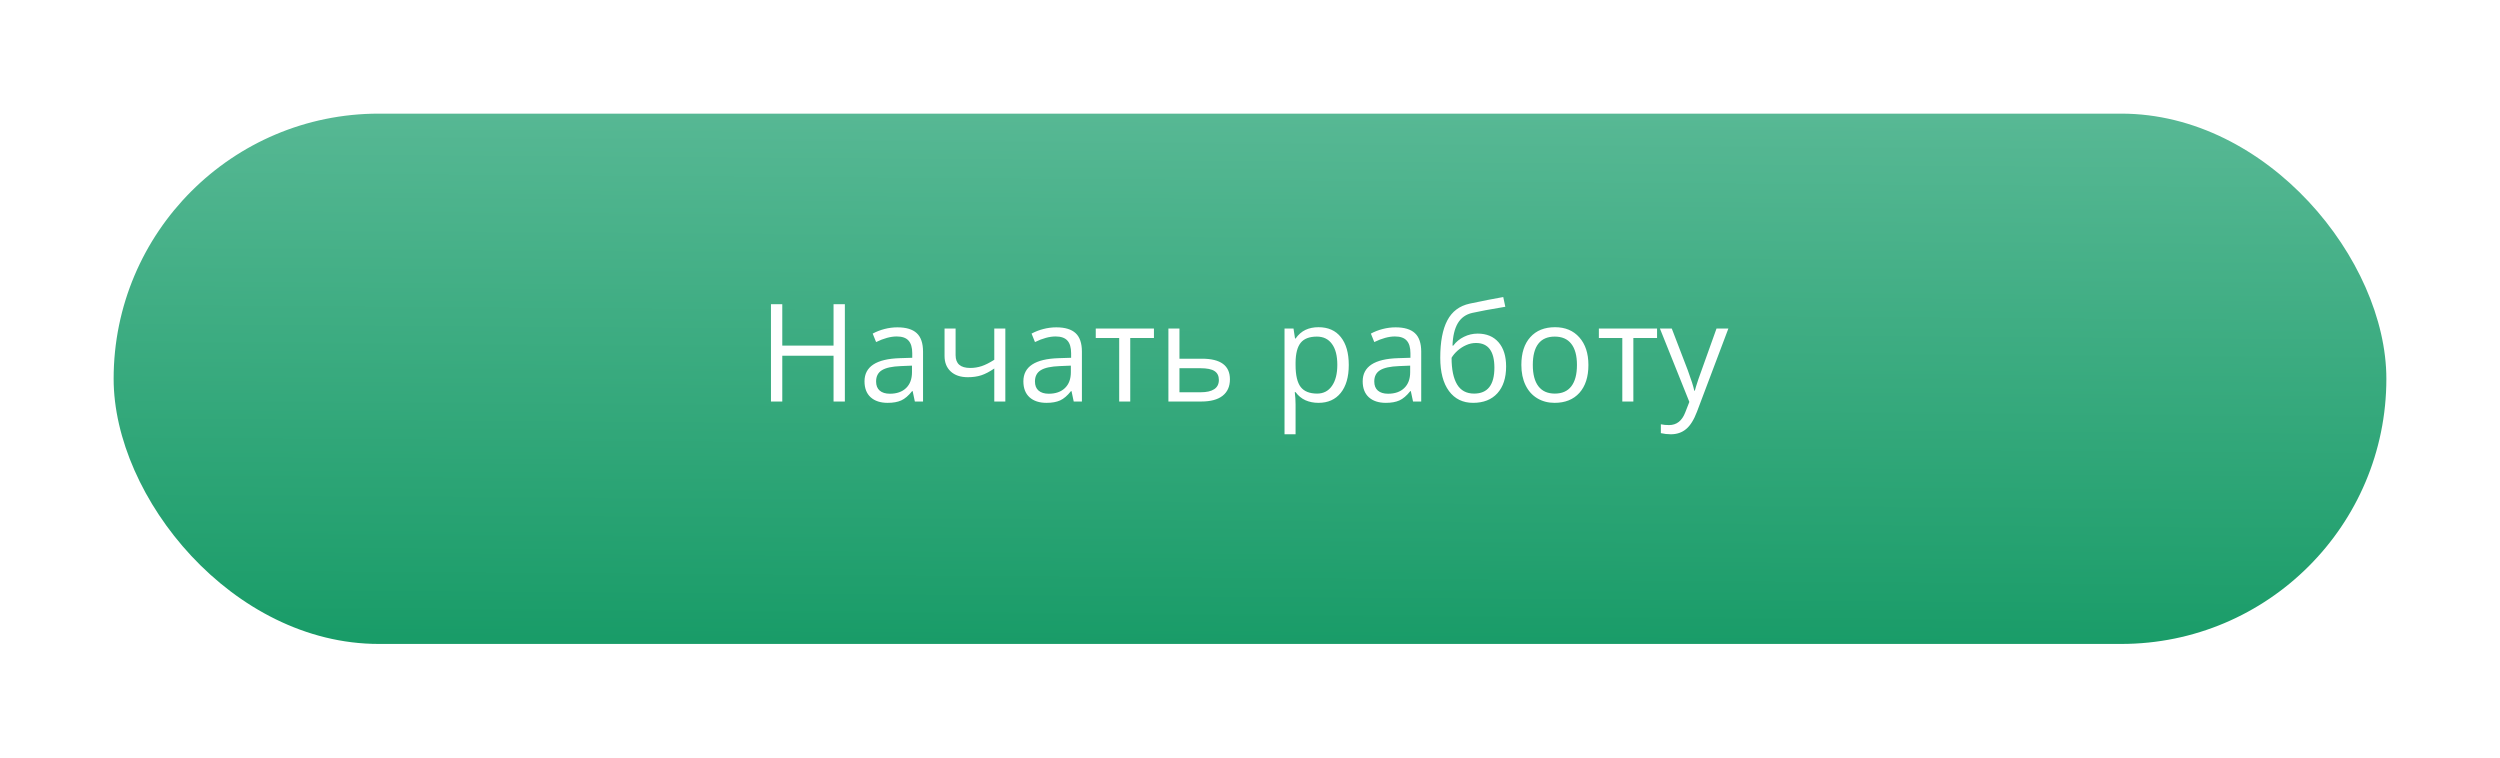 <?xml version="1.0" encoding="UTF-8"?> <svg xmlns="http://www.w3.org/2000/svg" width="330" height="100" viewBox="0 0 330 100" fill="none"> <g filter="url(#filter0_d)"> <rect x="15" y="11" width="300" height="70" rx="35" fill="url(#paint0_linear)"></rect> </g> <path d="M111.522 53H110.028V46.953H103.261V53H101.767V40.15H103.261V45.617H110.028V40.15H111.522V53ZM120.76 53L120.47 51.629H120.399C119.919 52.232 119.438 52.643 118.958 52.859C118.483 53.07 117.889 53.176 117.174 53.176C116.219 53.176 115.469 52.93 114.924 52.438C114.385 51.945 114.115 51.245 114.115 50.337C114.115 48.392 115.671 47.372 118.782 47.278L120.417 47.226V46.628C120.417 45.872 120.253 45.315 119.925 44.958C119.603 44.595 119.084 44.413 118.369 44.413C117.566 44.413 116.658 44.659 115.645 45.151L115.196 44.035C115.671 43.777 116.189 43.575 116.752 43.429C117.32 43.282 117.889 43.209 118.457 43.209C119.605 43.209 120.455 43.464 121.006 43.974C121.562 44.483 121.841 45.301 121.841 46.426V53H120.76ZM117.464 51.972C118.372 51.972 119.084 51.723 119.6 51.225C120.121 50.727 120.382 50.029 120.382 49.133V48.263L118.923 48.324C117.763 48.365 116.925 48.547 116.409 48.869C115.899 49.185 115.645 49.681 115.645 50.355C115.645 50.882 115.803 51.283 116.119 51.559C116.441 51.834 116.89 51.972 117.464 51.972ZM126.139 43.367V46.883C126.139 48.008 126.78 48.57 128.063 48.57C128.597 48.57 129.106 48.488 129.593 48.324C130.079 48.16 130.63 47.882 131.245 47.489V43.367H132.704V53H131.245V48.641C130.63 49.062 130.059 49.361 129.531 49.537C129.01 49.707 128.418 49.792 127.756 49.792C126.795 49.792 126.042 49.54 125.497 49.036C124.952 48.532 124.68 47.85 124.68 46.988V43.367H126.139ZM141.73 53L141.44 51.629H141.37C140.89 52.232 140.409 52.643 139.929 52.859C139.454 53.07 138.859 53.176 138.145 53.176C137.189 53.176 136.439 52.93 135.895 52.438C135.355 51.945 135.086 51.245 135.086 50.337C135.086 48.392 136.642 47.372 139.753 47.278L141.388 47.226V46.628C141.388 45.872 141.224 45.315 140.896 44.958C140.573 44.595 140.055 44.413 139.34 44.413C138.537 44.413 137.629 44.659 136.615 45.151L136.167 44.035C136.642 43.777 137.16 43.575 137.723 43.429C138.291 43.282 138.859 43.209 139.428 43.209C140.576 43.209 141.426 43.464 141.977 43.974C142.533 44.483 142.812 45.301 142.812 46.426V53H141.73ZM138.435 51.972C139.343 51.972 140.055 51.723 140.57 51.225C141.092 50.727 141.353 50.029 141.353 49.133V48.263L139.894 48.324C138.733 48.365 137.896 48.547 137.38 48.869C136.87 49.185 136.615 49.681 136.615 50.355C136.615 50.882 136.773 51.283 137.09 51.559C137.412 51.834 137.86 51.972 138.435 51.972ZM152.321 44.615H149.192V53H147.733V44.615H144.64V43.367H152.321V44.615ZM155.688 47.349H158.658C161.119 47.349 162.35 48.254 162.35 50.065C162.35 51.014 162.027 51.74 161.383 52.244C160.744 52.748 159.807 53 158.57 53H154.229V43.367H155.688V47.349ZM155.688 48.605V51.778H158.5C159.273 51.778 159.865 51.644 160.275 51.374C160.686 51.105 160.891 50.697 160.891 50.152C160.891 49.619 160.7 49.23 160.319 48.983C159.944 48.731 159.323 48.605 158.456 48.605H155.688ZM174.039 53.176C173.412 53.176 172.838 53.062 172.316 52.833C171.801 52.599 171.367 52.241 171.016 51.761H170.91C170.98 52.323 171.016 52.856 171.016 53.36V57.324H169.557V43.367H170.743L170.945 44.685H171.016C171.391 44.158 171.827 43.777 172.325 43.543C172.823 43.309 173.395 43.191 174.039 43.191C175.316 43.191 176.301 43.628 176.992 44.501C177.689 45.374 178.038 46.599 178.038 48.175C178.038 49.757 177.684 50.987 176.975 51.866C176.271 52.739 175.293 53.176 174.039 53.176ZM173.828 44.431C172.844 44.431 172.132 44.703 171.692 45.248C171.253 45.793 171.027 46.66 171.016 47.85V48.175C171.016 49.528 171.241 50.498 171.692 51.084C172.144 51.664 172.867 51.954 173.863 51.954C174.695 51.954 175.346 51.617 175.814 50.943C176.289 50.27 176.526 49.341 176.526 48.157C176.526 46.956 176.289 46.036 175.814 45.398C175.346 44.753 174.684 44.431 173.828 44.431ZM186.52 53L186.229 51.629H186.159C185.679 52.232 185.198 52.643 184.718 52.859C184.243 53.07 183.648 53.176 182.934 53.176C181.979 53.176 181.229 52.93 180.684 52.438C180.145 51.945 179.875 51.245 179.875 50.337C179.875 48.392 181.431 47.372 184.542 47.278L186.177 47.226V46.628C186.177 45.872 186.013 45.315 185.685 44.958C185.362 44.595 184.844 44.413 184.129 44.413C183.326 44.413 182.418 44.659 181.404 45.151L180.956 44.035C181.431 43.777 181.949 43.575 182.512 43.429C183.08 43.282 183.648 43.209 184.217 43.209C185.365 43.209 186.215 43.464 186.766 43.974C187.322 44.483 187.601 45.301 187.601 46.426V53H186.52ZM183.224 51.972C184.132 51.972 184.844 51.723 185.359 51.225C185.881 50.727 186.142 50.029 186.142 49.133V48.263L184.683 48.324C183.522 48.365 182.685 48.547 182.169 48.869C181.659 49.185 181.404 49.681 181.404 50.355C181.404 50.882 181.562 51.283 181.879 51.559C182.201 51.834 182.649 51.972 183.224 51.972ZM190.114 47.226C190.114 45.116 190.425 43.473 191.046 42.295C191.667 41.111 192.651 40.373 193.999 40.08C195.675 39.723 197.151 39.433 198.429 39.21L198.701 40.493C196.668 40.833 195.215 41.102 194.342 41.302C193.492 41.495 192.854 41.952 192.426 42.673C192.004 43.394 191.772 44.375 191.731 45.617H191.837C192.2 45.125 192.669 44.738 193.243 44.457C193.817 44.176 194.418 44.035 195.045 44.035C196.229 44.035 197.151 44.419 197.813 45.187C198.476 45.954 198.807 47.018 198.807 48.377C198.807 49.883 198.423 51.06 197.655 51.91C196.888 52.754 195.818 53.176 194.447 53.176C193.094 53.176 192.033 52.657 191.266 51.62C190.498 50.583 190.114 49.118 190.114 47.226ZM194.579 51.954C196.366 51.954 197.26 50.815 197.26 48.535C197.26 46.361 196.448 45.274 194.825 45.274C194.38 45.274 193.949 45.368 193.533 45.556C193.123 45.737 192.745 45.98 192.399 46.285C192.06 46.59 191.796 46.903 191.608 47.226C191.608 48.767 191.852 49.941 192.338 50.75C192.824 51.553 193.571 51.954 194.579 51.954ZM209.67 48.175C209.67 49.745 209.274 50.973 208.483 51.857C207.692 52.736 206.6 53.176 205.205 53.176C204.344 53.176 203.579 52.974 202.911 52.569C202.243 52.165 201.728 51.585 201.364 50.829C201.001 50.073 200.819 49.188 200.819 48.175C200.819 46.605 201.212 45.383 201.997 44.51C202.782 43.631 203.872 43.191 205.267 43.191C206.614 43.191 207.684 43.64 208.475 44.536C209.271 45.433 209.67 46.645 209.67 48.175ZM202.331 48.175C202.331 49.405 202.577 50.343 203.069 50.987C203.562 51.632 204.285 51.954 205.24 51.954C206.195 51.954 206.919 51.635 207.411 50.996C207.909 50.352 208.158 49.411 208.158 48.175C208.158 46.95 207.909 46.022 207.411 45.389C206.919 44.75 206.189 44.431 205.223 44.431C204.268 44.431 203.547 44.744 203.061 45.371C202.574 45.998 202.331 46.933 202.331 48.175ZM218.731 44.615H215.603V53H214.144V44.615H211.05V43.367H218.731V44.615ZM219.109 43.367H220.674L222.783 48.86C223.246 50.114 223.533 51.02 223.645 51.576H223.715C223.791 51.277 223.949 50.768 224.189 50.047C224.436 49.32 225.232 47.094 226.58 43.367H228.145L224.005 54.336C223.595 55.42 223.114 56.188 222.563 56.639C222.019 57.096 221.348 57.324 220.551 57.324C220.105 57.324 219.666 57.274 219.232 57.175V56.006C219.555 56.076 219.915 56.111 220.313 56.111C221.315 56.111 222.03 55.549 222.458 54.424L222.994 53.053L219.109 43.367Z" fill="white"></path> <defs> <filter id="filter0_d" x="0" y="0" width="330" height="100" filterUnits="userSpaceOnUse" color-interpolation-filters="sRGB"> <feFlood flood-opacity="0" result="BackgroundImageFix"></feFlood> <feColorMatrix in="SourceAlpha" type="matrix" values="0 0 0 0 0 0 0 0 0 0 0 0 0 0 0 0 0 0 127 0"></feColorMatrix> <feOffset dy="4"></feOffset> <feGaussianBlur stdDeviation="7.5"></feGaussianBlur> <feColorMatrix type="matrix" values="0 0 0 0 0.098 0 0 0 0 0.612 0 0 0 0 0.408 0 0 0 0.3 0"></feColorMatrix> <feBlend mode="normal" in2="BackgroundImageFix" result="effect1_dropShadow"></feBlend> <feBlend mode="normal" in="SourceGraphic" in2="effect1_dropShadow" result="shape"></feBlend> </filter> <linearGradient id="paint0_linear" x1="161.316" y1="81" x2="161.805" y2="11" gradientUnits="userSpaceOnUse"> <stop stop-color="#199C68"></stop> <stop offset="1" stop-color="#57B894"></stop> </linearGradient> </defs> </svg> 